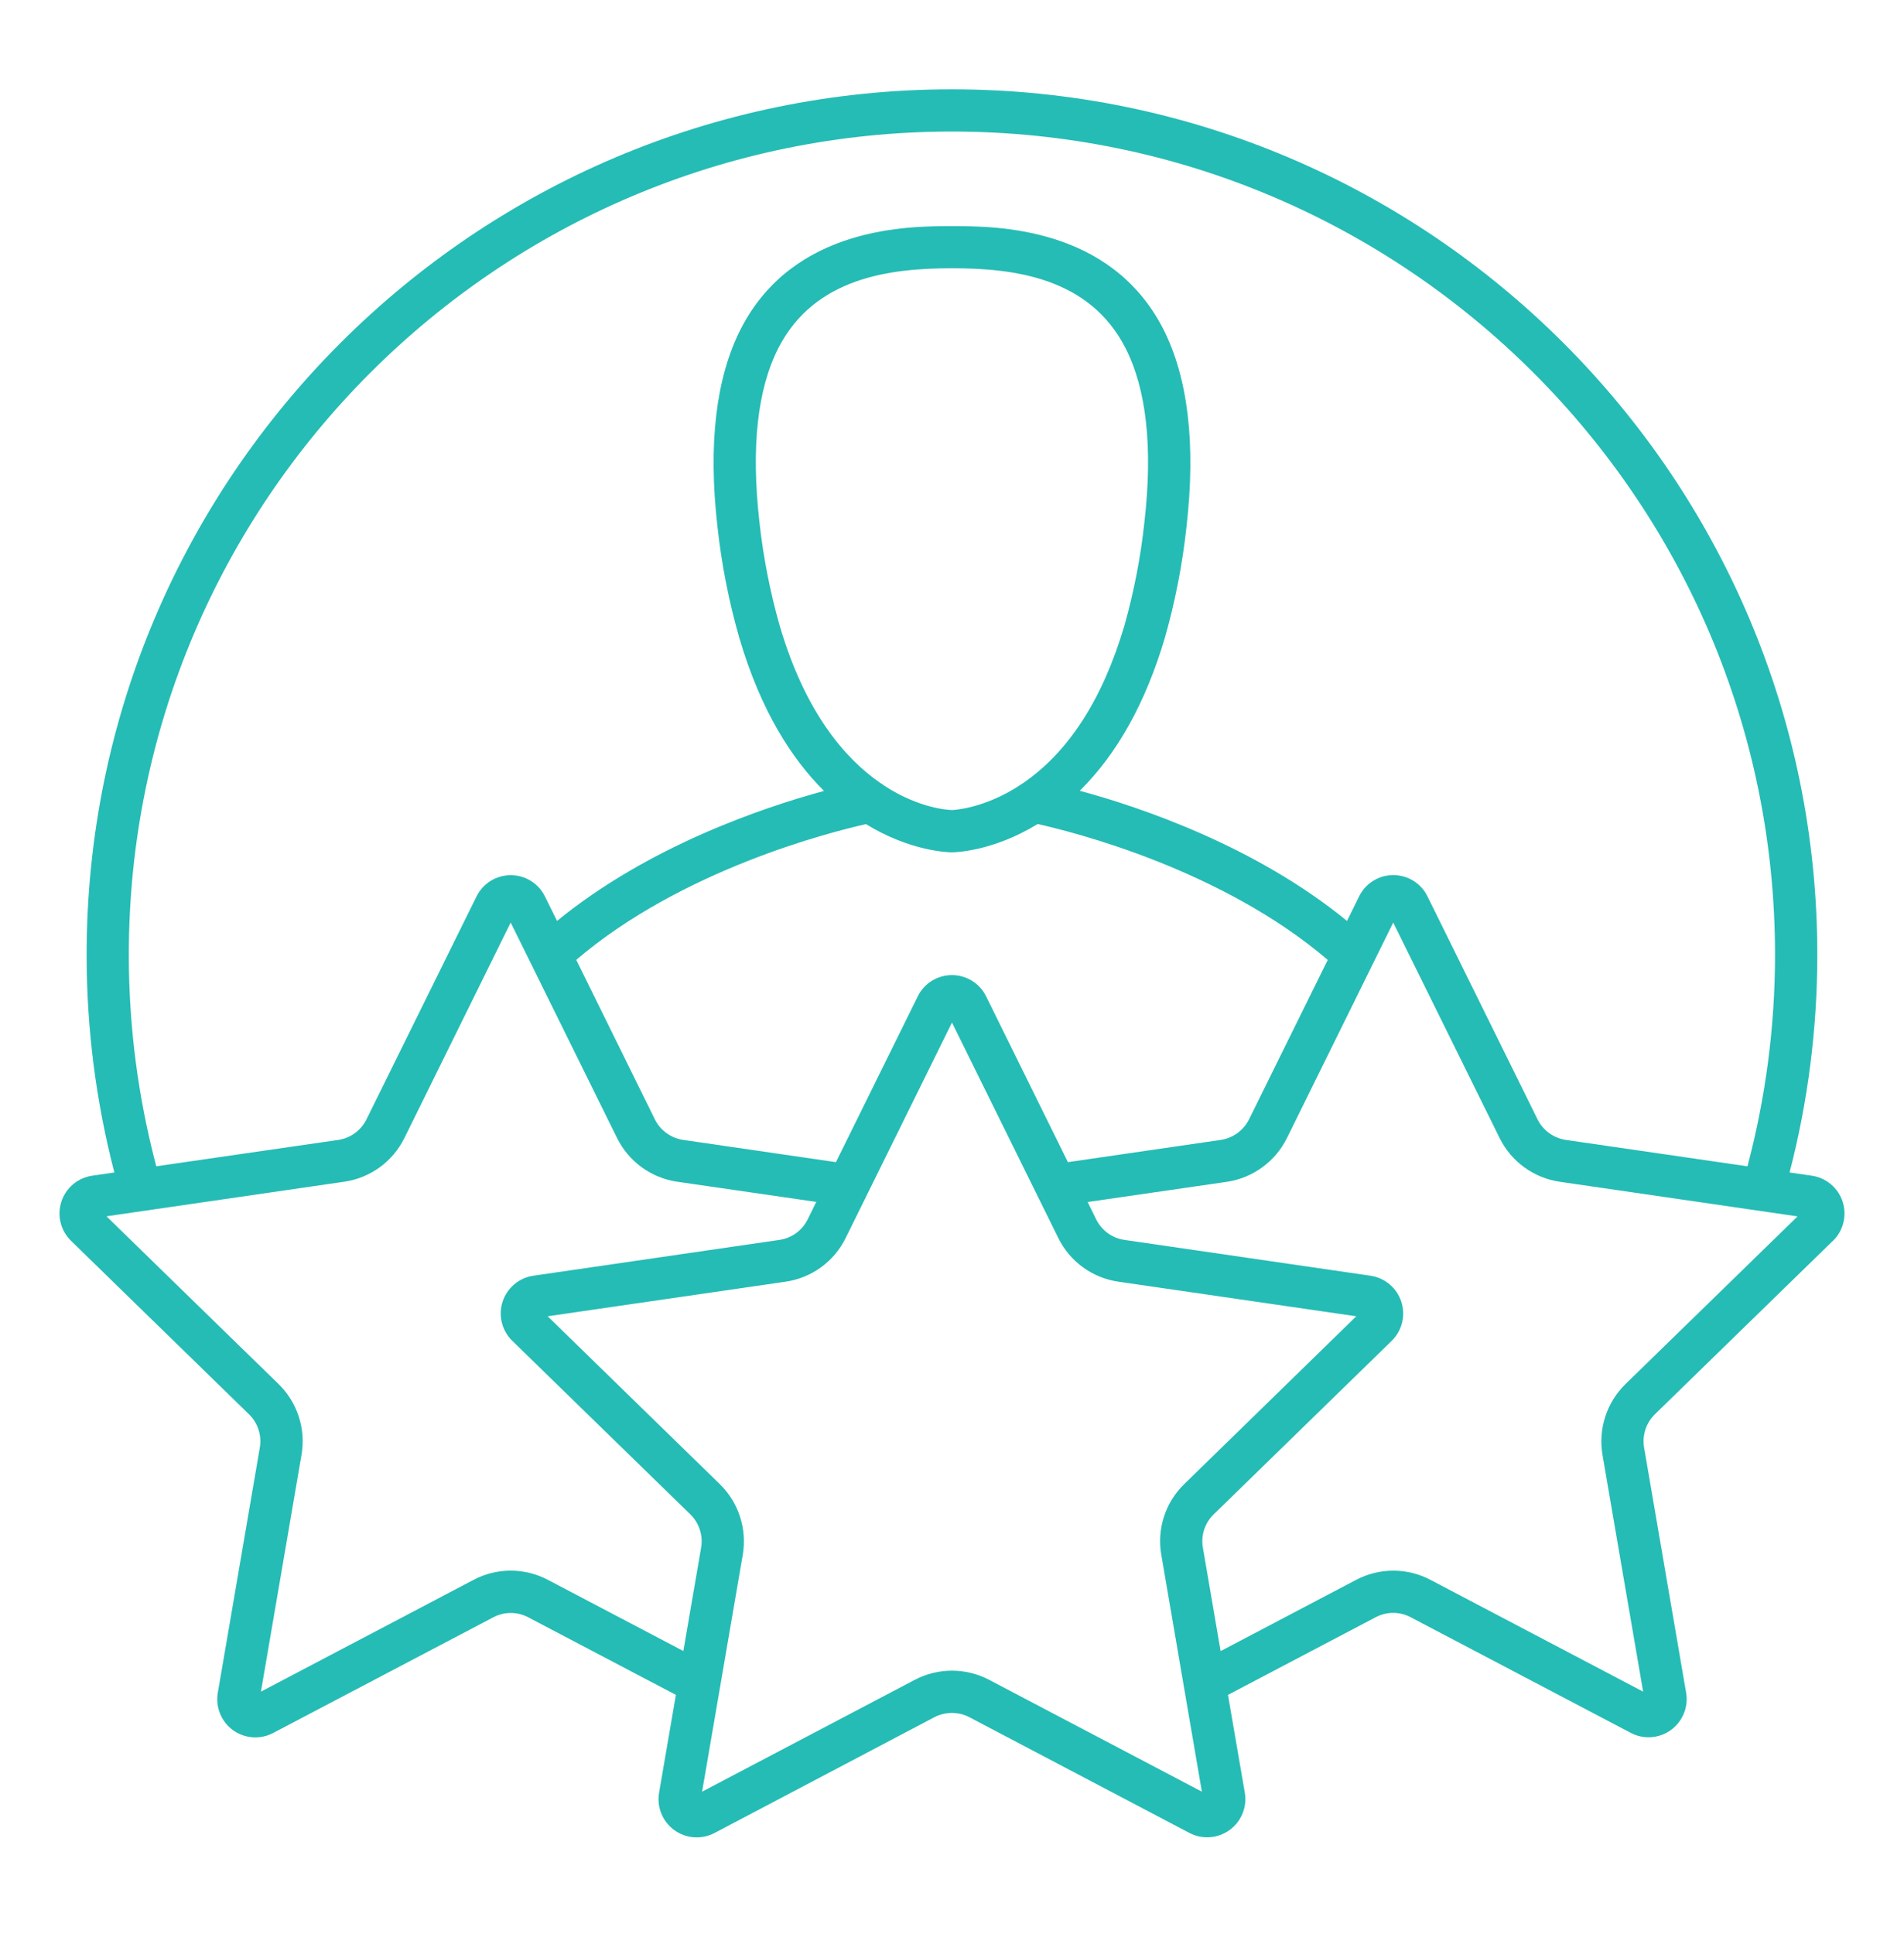 <svg width="64" height="65" viewBox="0 0 64 65" fill="none" xmlns="http://www.w3.org/2000/svg">
<path d="M61.614 41.701C61.785 41.534 61.906 41.322 61.963 41.09C62.02 40.857 62.011 40.613 61.937 40.386C61.863 40.158 61.726 39.956 61.543 39.802C61.36 39.647 61.137 39.547 60.9 39.513L60.154 39.405C60.773 37.015 61.086 34.556 61.086 32.088C61.086 16.05 48.037 3.002 31.997 3.002C15.958 3.002 2.912 16.05 2.912 32.088C2.911 34.556 3.224 37.015 3.844 39.405L3.1 39.513C2.863 39.547 2.64 39.647 2.457 39.801C2.274 39.956 2.137 40.158 2.063 40.386C1.989 40.613 1.98 40.857 2.037 41.09C2.095 41.322 2.216 41.534 2.387 41.701L8.368 47.53C8.516 47.673 8.626 47.851 8.69 48.047C8.754 48.242 8.768 48.451 8.733 48.654L8.66 49.077C8.66 49.077 8.66 49.081 8.66 49.083L7.322 56.886C7.28 57.122 7.305 57.366 7.395 57.588C7.484 57.811 7.635 58.004 7.829 58.146C8.023 58.287 8.253 58.371 8.492 58.388C8.732 58.405 8.971 58.354 9.183 58.242L16.579 54.356C16.761 54.26 16.963 54.209 17.169 54.209C17.374 54.209 17.577 54.26 17.758 54.356L22.719 56.962L22.154 60.248C22.113 60.484 22.139 60.727 22.229 60.949C22.319 61.171 22.469 61.364 22.663 61.505C22.856 61.646 23.085 61.73 23.324 61.748C23.563 61.765 23.802 61.716 24.015 61.605L31.405 57.714C31.588 57.618 31.791 57.569 31.996 57.569C32.202 57.569 32.405 57.618 32.587 57.714L39.983 61.603C40.195 61.714 40.434 61.763 40.672 61.745C40.911 61.727 41.14 61.643 41.333 61.502C41.527 61.361 41.677 61.169 41.767 60.947C41.856 60.725 41.883 60.483 41.842 60.247L41.277 56.962L46.24 54.353C46.422 54.257 46.624 54.206 46.83 54.206C47.035 54.206 47.237 54.257 47.419 54.353L54.812 58.237C55.023 58.35 55.263 58.401 55.502 58.384C55.741 58.367 55.971 58.284 56.165 58.143C56.359 58.002 56.51 57.81 56.6 57.588C56.691 57.366 56.717 57.123 56.676 56.886L55.264 48.654C55.229 48.451 55.244 48.243 55.307 48.047C55.371 47.851 55.481 47.673 55.629 47.529L61.612 41.7M5.253 39.197C4.639 36.877 4.329 34.487 4.33 32.087C4.33 16.83 16.742 4.421 31.996 4.421C47.251 4.421 59.665 16.832 59.665 32.087C59.665 34.487 59.353 36.878 58.738 39.198L52.636 38.311C52.432 38.281 52.238 38.202 52.072 38.081C51.905 37.96 51.771 37.8 51.68 37.615L47.982 30.125C47.877 29.91 47.713 29.729 47.509 29.603C47.306 29.476 47.071 29.41 46.831 29.411C46.592 29.41 46.358 29.477 46.156 29.604C45.953 29.73 45.79 29.911 45.685 30.125L45.278 30.951C42.194 28.429 38.339 27.13 36.294 26.576C37.549 25.338 38.509 23.619 39.154 21.44C39.503 20.215 39.747 18.963 39.883 17.697C40.199 14.928 39.936 12.695 39.1 11.055C37.328 7.6 33.458 7.6 32 7.6C30.543 7.6 26.669 7.6 24.899 11.058C24.063 12.697 23.8 14.932 24.116 17.7C24.254 18.965 24.5 20.217 24.851 21.44C25.573 23.896 26.623 25.515 27.698 26.582C25.65 27.137 21.8 28.437 18.724 30.951L18.318 30.129C18.212 29.914 18.049 29.733 17.845 29.606C17.642 29.48 17.407 29.413 17.168 29.413C16.928 29.413 16.694 29.48 16.49 29.606C16.287 29.733 16.123 29.914 16.017 30.129L12.32 37.617C12.229 37.802 12.094 37.962 11.928 38.083C11.761 38.204 11.568 38.283 11.364 38.312L5.253 39.197ZM33.148 33.488C33.043 33.273 32.879 33.092 32.676 32.965C32.472 32.839 32.238 32.771 31.998 32.771C31.759 32.771 31.524 32.839 31.32 32.965C31.117 33.092 30.953 33.273 30.848 33.488L28.099 39.058L22.97 38.311C22.766 38.282 22.571 38.204 22.404 38.082C22.236 37.961 22.101 37.801 22.01 37.615L19.37 32.259C22.91 29.236 27.88 27.973 29.108 27.697C30.619 28.624 31.898 28.645 32.001 28.645C32.057 28.645 33.35 28.632 34.879 27.694C36.08 27.961 41.065 29.215 44.63 32.261L41.987 37.615C41.895 37.8 41.76 37.96 41.593 38.082C41.425 38.203 41.231 38.282 41.026 38.312L35.896 39.058L33.148 33.488ZM34.355 26.34C34.345 26.347 34.336 26.353 34.326 26.361C33.074 27.197 32.005 27.224 32.005 27.224C31.924 27.224 30.925 27.19 29.724 26.406C29.681 26.369 29.634 26.337 29.585 26.311C28.41 25.497 27.07 23.957 26.211 21.038C25.884 19.892 25.655 18.72 25.526 17.535C25.244 15.048 25.456 13.085 26.163 11.7C27.38 9.321 29.922 9.016 32 9.016C34.078 9.016 36.616 9.321 37.832 11.699C38.539 13.085 38.753 15.049 38.469 17.536C38.343 18.721 38.116 19.892 37.791 21.039C37.059 23.513 35.904 25.296 34.357 26.341L34.355 26.34ZM15.916 53.097L14.341 53.925C14.338 53.927 14.336 53.928 14.333 53.93L8.771 56.853L10.062 49.319L10.135 48.897C10.209 48.467 10.178 48.025 10.043 47.609C9.908 47.194 9.674 46.818 9.361 46.513L7.157 44.366C7.157 44.366 7.155 44.366 7.153 44.362L3.579 40.878L11.569 39.716C12.001 39.654 12.411 39.487 12.764 39.231C13.117 38.974 13.402 38.635 13.595 38.244L17.166 31.005L20.739 38.242C20.932 38.634 21.217 38.973 21.57 39.23C21.923 39.487 22.334 39.654 22.766 39.716L27.438 40.394L27.151 40.977C27.06 41.163 26.926 41.323 26.759 41.444C26.592 41.565 26.398 41.643 26.195 41.672L17.932 42.874C17.71 42.906 17.5 42.995 17.324 43.133C17.148 43.272 17.011 43.453 16.926 43.661C16.842 43.868 16.813 44.094 16.843 44.316C16.873 44.538 16.961 44.748 17.098 44.926C17.135 44.974 17.175 45.02 17.219 45.062L23.201 50.892C23.348 51.035 23.459 51.212 23.522 51.408C23.586 51.603 23.601 51.811 23.567 52.014L22.97 55.488L18.42 53.098C18.034 52.894 17.605 52.787 17.168 52.786C16.732 52.786 16.302 52.893 15.916 53.097ZM33.25 56.457C32.864 56.254 32.434 56.148 31.999 56.148C31.563 56.148 31.134 56.254 30.748 56.457L23.6 60.215L24.967 52.255C25.04 51.825 25.008 51.384 24.873 50.97C24.738 50.555 24.505 50.18 24.192 49.876L18.409 44.238L26.397 43.077C26.829 43.016 27.24 42.85 27.594 42.594C27.948 42.338 28.233 41.999 28.426 41.607L31.999 34.367L35.573 41.607C35.765 41.998 36.05 42.337 36.404 42.593C36.757 42.849 37.167 43.015 37.599 43.076L45.589 44.238L39.808 49.876C39.495 50.179 39.261 50.554 39.126 50.969C38.991 51.383 38.96 51.825 39.035 52.254L40.399 60.215L33.25 56.457ZM53.865 48.895L55.231 56.853L48.086 53.098C47.7 52.894 47.27 52.787 46.834 52.787C46.397 52.787 45.967 52.894 45.581 53.098L41.029 55.491L40.433 52.013C40.398 51.811 40.413 51.603 40.476 51.408C40.54 51.213 40.65 51.036 40.798 50.894L46.78 45.063C46.951 44.895 47.072 44.684 47.129 44.451C47.186 44.219 47.177 43.975 47.103 43.748C47.028 43.52 46.892 43.318 46.709 43.164C46.526 43.01 46.303 42.91 46.067 42.875L37.801 41.672C37.597 41.644 37.404 41.565 37.237 41.445C37.071 41.324 36.936 41.164 36.846 40.98L36.559 40.398L41.233 39.72C41.664 39.657 42.074 39.49 42.427 39.233C42.78 38.977 43.066 38.639 43.259 38.248L46.831 31.006L50.405 38.243C50.597 38.635 50.882 38.973 51.234 39.23C51.587 39.487 51.997 39.654 52.429 39.717L60.422 40.881L56.846 44.366L56.829 44.382L54.638 46.517C54.327 46.821 54.093 47.196 53.959 47.611C53.824 48.025 53.792 48.465 53.865 48.895Z" fill="#25BCB5"/>
</svg>
